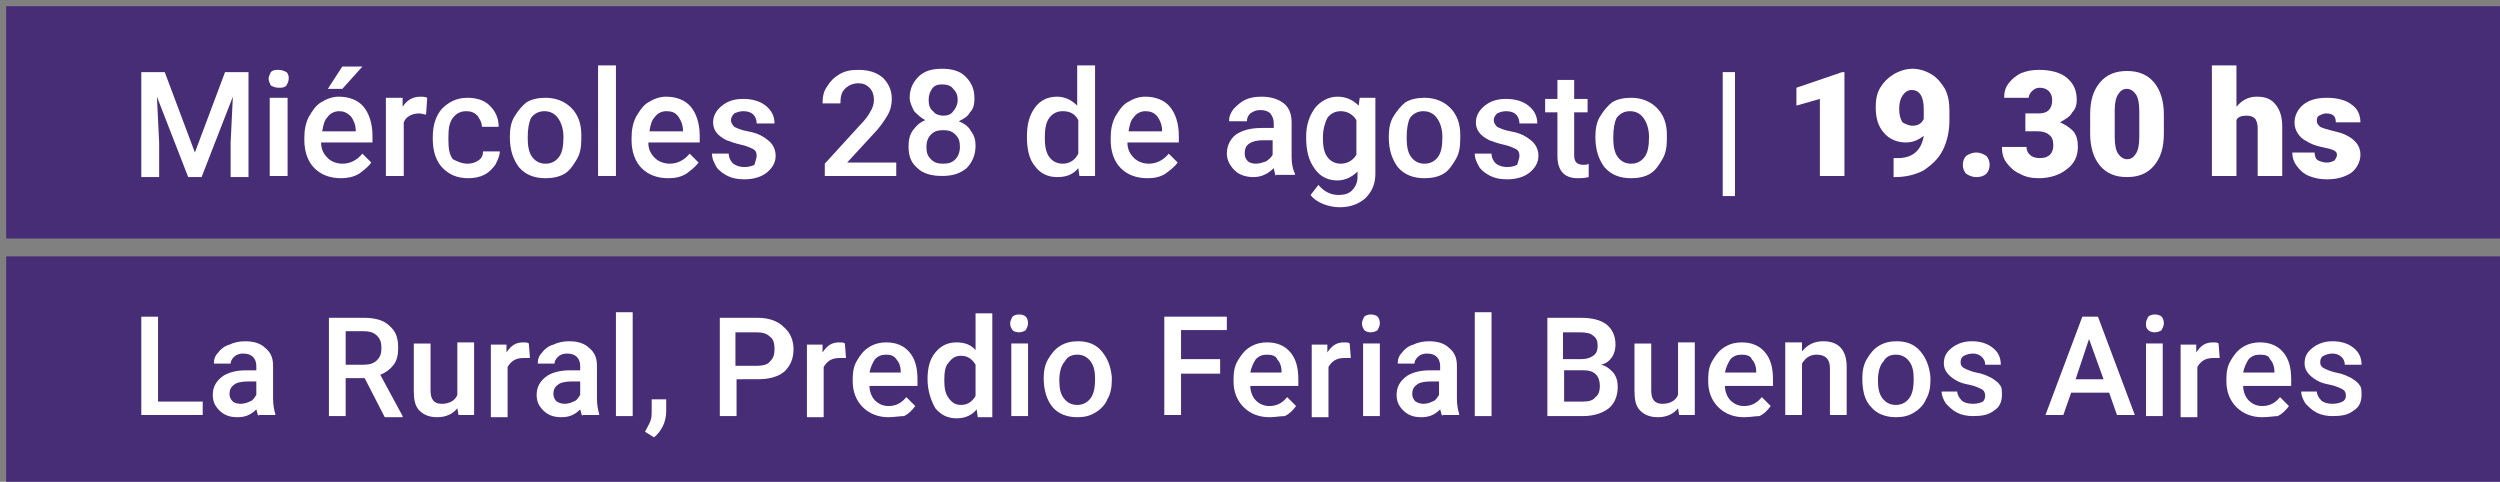 <svg xmlns:inkscape="http://www.inkscape.org/namespaces/inkscape" xmlns:sodipodi="http://sodipodi.sourceforge.net/DTD/sodipodi-0.dtd" xmlns="http://www.w3.org/2000/svg" xmlns:svg="http://www.w3.org/2000/svg" width="59.32mm" height="11.43mm" viewBox="0 0 59.32 11.43" id="svg1" inkscape:version="1.3.2 (1:1.3.2+202311252150+091e20ef0f)" sodipodi:docname="fecha-hora.svg"><rect x="0" y="0" width="59.32" height="11.43" fill="#808080" stroke="none"/><defs id="defs1"></defs><g inkscape:label="Layer 1" inkscape:groupmode="layer" id="layer1" transform="translate(-75.406,-142.875)"><g id="g100" transform="matrix(0.265,0,0,0.265,-17.41,49.345)"><path id="rect40" style="fill:#472c76" d="m 350.8,353.5 h 224.2 v 20.8 H 350.8 Z"></path><path id="rect41" style="fill:#472c76" d="m 350.8,375.9 h 224.2 v 20.8 H 350.8 Z"></path><g id="g99"><g id="g98"><path fill="#ffffff" d="m 365,359.4 2.7,7.2 2.7,-7.2 h 2.1 v 9.4 h -1.6 v -3.1 l 0.2,-4.1 -2.8,7.2 h -1.2 l -2.8,-7.2 0.2,4.1 v 3.1 h -1.6 v -9.4 z" id="path41"></path><path fill="#ffffff" d="m 374.3,360 c 0,-0.2 0.1,-0.4 0.2,-0.6 0.2,-0.2 0.4,-0.2 0.7,-0.2 0.3,0 0.5,0.1 0.7,0.2 0.2,0.2 0.2,0.4 0.2,0.6 0,0.2 -0.1,0.4 -0.2,0.6 -0.2,0.2 -0.4,0.2 -0.7,0.2 -0.3,0 -0.5,-0.1 -0.7,-0.2 -0.1,-0.2 -0.2,-0.4 -0.2,-0.6 z m 1.7,8.7 h -1.6 v -7 h 1.6 z" id="path42"></path><path fill="#ffffff" d="m 380.8,368.9 c -1,0 -1.8,-0.3 -2.4,-0.9 -0.6,-0.6 -0.9,-1.5 -0.9,-2.5 v -0.2 c 0,-0.7 0.1,-1.3 0.4,-1.9 0.3,-0.5 0.6,-1 1.1,-1.3 0.5,-0.3 1,-0.5 1.6,-0.5 0.9,0 1.7,0.3 2.2,0.9 0.5,0.6 0.8,1.5 0.8,2.6 v 0.6 H 379 c 0,0.6 0.2,1 0.6,1.4 0.3,0.3 0.8,0.5 1.3,0.5 0.7,0 1.3,-0.3 1.8,-0.9 l 0.8,0.8 c -0.3,0.4 -0.7,0.7 -1.1,1 -0.5,0.3 -1.1,0.4 -1.6,0.4 z m -0.2,-6 c -0.4,0 -0.8,0.2 -1,0.5 -0.3,0.3 -0.4,0.7 -0.5,1.3 h 3 v -0.1 c 0,-0.5 -0.2,-0.9 -0.4,-1.2 -0.4,-0.4 -0.7,-0.5 -1.1,-0.5 z m 0.3,-4 h 1.8 l -1.8,2 h -1.3 z" id="path43"></path><path fill="#ffffff" d="m 388.4,363.2 c -0.2,0 -0.4,-0.1 -0.6,-0.1 -0.7,0 -1.2,0.3 -1.4,0.8 v 4.8 h -1.6 v -7 h 1.5 v 0.8 c 0.4,-0.6 0.9,-0.9 1.6,-0.9 0.2,0 0.4,0 0.6,0.1 z" id="path44"></path><path fill="#ffffff" d="m 392.1,367.6 c 0.4,0 0.7,-0.1 1,-0.3 0.3,-0.2 0.4,-0.5 0.4,-0.8 h 1.5 c 0,0.4 -0.2,0.8 -0.4,1.2 -0.3,0.4 -0.6,0.7 -1,0.9 -0.4,0.2 -0.9,0.3 -1.4,0.3 -1,0 -1.7,-0.3 -2.3,-0.9 -0.6,-0.6 -0.9,-1.5 -0.9,-2.6 v -0.2 c 0,-1.1 0.3,-1.9 0.8,-2.5 0.6,-0.6 1.3,-1 2.3,-1 0.8,0 1.5,0.2 2,0.7 0.5,0.5 0.8,1.1 0.8,1.9 h -1.5 c 0,-0.4 -0.2,-0.7 -0.4,-1 -0.3,-0.3 -0.6,-0.4 -1,-0.4 -0.5,0 -0.9,0.2 -1.2,0.6 -0.3,0.4 -0.4,0.9 -0.4,1.7 v 0.3 c 0,0.8 0.1,1.3 0.4,1.7 0.4,0.2 0.8,0.4 1.3,0.4 z" id="path45"></path><path fill="#ffffff" d="m 395.9,365.2 c 0,-0.7 0.1,-1.3 0.4,-1.8 0.3,-0.5 0.7,-1 1.1,-1.3 0.5,-0.3 1.1,-0.4 1.7,-0.4 0.9,0 1.7,0.3 2.3,0.9 0.6,0.6 0.9,1.4 0.9,2.4 v 0.4 c 0,0.7 -0.1,1.3 -0.4,1.8 -0.3,0.5 -0.6,1 -1.1,1.3 -0.5,0.3 -1.1,0.4 -1.7,0.4 -1,0 -1.8,-0.3 -2.4,-1 -0.5,-0.7 -0.8,-1.5 -0.8,-2.7 z m 1.6,0.1 c 0,0.7 0.1,1.3 0.4,1.7 0.3,0.4 0.7,0.6 1.2,0.6 0.5,0 0.9,-0.2 1.2,-0.6 0.3,-0.4 0.4,-1 0.4,-1.8 0,-0.7 -0.2,-1.3 -0.5,-1.7 -0.3,-0.4 -0.7,-0.6 -1.2,-0.6 -0.5,0 -0.9,0.2 -1.2,0.6 -0.2,0.4 -0.3,1 -0.3,1.8 z" id="path46"></path><path fill="#ffffff" d="m 405.4,368.7 h -1.6 v -9.9 h 1.6 z" id="path47"></path><path fill="#ffffff" d="m 410.1,368.9 c -1,0 -1.8,-0.3 -2.4,-0.9 -0.6,-0.6 -0.9,-1.5 -0.9,-2.5 v -0.2 c 0,-0.7 0.1,-1.3 0.4,-1.9 0.3,-0.5 0.6,-1 1.1,-1.3 0.5,-0.3 1,-0.5 1.6,-0.5 0.9,0 1.7,0.3 2.2,0.9 0.5,0.6 0.8,1.5 0.8,2.6 v 0.6 h -4.6 c 0,0.6 0.2,1 0.6,1.4 0.3,0.3 0.8,0.5 1.3,0.5 0.7,0 1.3,-0.3 1.8,-0.9 l 0.8,0.8 c -0.3,0.4 -0.7,0.7 -1.1,1 -0.5,0.3 -1,0.4 -1.6,0.4 z m -0.2,-6 c -0.4,0 -0.8,0.2 -1,0.5 -0.3,0.3 -0.4,0.7 -0.5,1.3 h 3 v -0.1 c 0,-0.5 -0.2,-0.9 -0.4,-1.2 -0.3,-0.4 -0.6,-0.5 -1.1,-0.5 z" id="path48"></path><path fill="#ffffff" d="m 418,366.9 c 0,-0.3 -0.1,-0.5 -0.3,-0.6 -0.2,-0.1 -0.6,-0.3 -1.1,-0.4 -0.5,-0.1 -1,-0.3 -1.3,-0.4 -0.8,-0.4 -1.2,-0.9 -1.2,-1.6 0,-0.6 0.3,-1.1 0.8,-1.5 0.5,-0.4 1.1,-0.6 1.9,-0.6 0.8,0 1.5,0.2 2,0.6 0.5,0.4 0.8,0.9 0.8,1.6 H 418 c 0,-0.3 -0.1,-0.6 -0.3,-0.8 -0.2,-0.2 -0.5,-0.3 -0.9,-0.3 -0.3,0 -0.6,0.1 -0.8,0.2 -0.2,0.2 -0.3,0.4 -0.3,0.6 0,0.2 0.1,0.4 0.3,0.6 0.2,0.1 0.6,0.3 1.2,0.4 0.6,0.1 1.1,0.3 1.4,0.5 0.3,0.2 0.6,0.4 0.8,0.7 0.2,0.3 0.3,0.6 0.3,1 0,0.6 -0.3,1.1 -0.8,1.5 -0.5,0.4 -1.2,0.6 -2,0.6 -0.6,0 -1.1,-0.1 -1.5,-0.3 -0.4,-0.2 -0.8,-0.5 -1,-0.8 -0.2,-0.4 -0.4,-0.7 -0.4,-1.2 h 1.5 c 0,0.4 0.2,0.7 0.4,0.9 0.3,0.2 0.6,0.3 1,0.3 0.4,0 0.7,-0.1 0.9,-0.2 0.1,-0.4 0.2,-0.6 0.2,-0.8 z" id="path49"></path><path fill="#ffffff" d="m 430.4,368.7 h -6.3 v -1.1 l 3.1,-3.4 c 0.5,-0.5 0.8,-0.9 1,-1.3 0.2,-0.3 0.3,-0.7 0.3,-1 0,-0.4 -0.1,-0.8 -0.4,-1.1 -0.3,-0.3 -0.6,-0.4 -1,-0.4 -0.5,0 -0.9,0.2 -1.2,0.5 -0.3,0.3 -0.4,0.7 -0.4,1.3 h -1.6 c 0,-0.6 0.1,-1.1 0.4,-1.5 0.3,-0.5 0.6,-0.8 1.1,-1.1 0.5,-0.3 1,-0.4 1.7,-0.4 0.9,0 1.6,0.2 2.2,0.7 0.5,0.5 0.8,1.1 0.8,1.9 0,0.5 -0.1,1 -0.4,1.5 -0.3,0.5 -0.7,1.1 -1.3,1.7 l -2.3,2.5 h 4.4 v 1.2 z" id="path50"></path><path fill="#ffffff" d="m 437.5,361.8 c 0,0.5 -0.1,0.9 -0.4,1.2 -0.2,0.4 -0.6,0.6 -1,0.8 0.5,0.2 0.9,0.5 1.1,0.9 0.3,0.4 0.4,0.8 0.4,1.3 0,0.8 -0.3,1.5 -0.8,2 -0.6,0.5 -1.3,0.7 -2.2,0.7 -0.9,0 -1.7,-0.2 -2.2,-0.7 -0.6,-0.5 -0.8,-1.1 -0.8,-2 0,-0.5 0.1,-1 0.4,-1.4 0.3,-0.4 0.6,-0.7 1.1,-0.9 -0.4,-0.2 -0.7,-0.5 -1,-0.8 -0.2,-0.4 -0.4,-0.8 -0.4,-1.2 0,-0.8 0.3,-1.4 0.8,-1.9 0.5,-0.5 1.2,-0.7 2.1,-0.7 0.9,0 1.6,0.2 2.1,0.7 0.6,0.6 0.8,1.2 0.8,2 z m -1.3,4.3 c 0,-0.5 -0.1,-0.8 -0.4,-1.1 -0.3,-0.3 -0.6,-0.4 -1.1,-0.4 -0.5,0 -0.8,0.1 -1.1,0.4 -0.3,0.3 -0.4,0.7 -0.4,1.1 0,0.5 0.1,0.8 0.4,1.1 0.3,0.3 0.6,0.4 1.1,0.4 0.5,0 0.8,-0.1 1.1,-0.4 0.2,-0.2 0.4,-0.6 0.4,-1.1 z m -0.2,-4.2 c 0,-0.4 -0.1,-0.7 -0.4,-1 -0.2,-0.3 -0.6,-0.4 -1,-0.4 -0.4,0 -0.7,0.1 -0.9,0.4 -0.2,0.3 -0.3,0.6 -0.3,1 0,0.4 0.1,0.8 0.4,1 0.2,0.3 0.6,0.4 0.9,0.4 0.4,0 0.7,-0.1 0.9,-0.4 0.2,-0.2 0.4,-0.6 0.4,-1 z" id="path51"></path><path fill="#ffffff" d="m 442.2,365.2 c 0,-1.1 0.2,-1.9 0.7,-2.6 0.5,-0.7 1.2,-1 2,-1 0.7,0 1.3,0.3 1.8,0.8 v -3.6 h 1.6 v 9.9 h -1.4 l -0.1,-0.7 c -0.5,0.6 -1.1,0.8 -1.9,0.8 -0.8,0 -1.5,-0.3 -2,-1 -0.5,-0.6 -0.7,-1.5 -0.7,-2.6 z m 1.6,0.1 c 0,0.7 0.1,1.3 0.4,1.7 0.3,0.4 0.7,0.6 1.2,0.6 0.6,0 1.1,-0.3 1.4,-0.9 v -3 c -0.3,-0.6 -0.8,-0.8 -1.4,-0.8 -0.5,0 -0.9,0.2 -1.2,0.6 -0.3,0.4 -0.4,1 -0.4,1.8 z" id="path52"></path><path fill="#ffffff" d="m 453,368.9 c -1,0 -1.8,-0.3 -2.4,-0.9 -0.6,-0.6 -0.9,-1.5 -0.9,-2.5 v -0.2 c 0,-0.7 0.1,-1.3 0.4,-1.9 0.3,-0.5 0.6,-1 1.1,-1.3 0.5,-0.3 1,-0.5 1.6,-0.5 0.9,0 1.7,0.3 2.2,0.9 0.5,0.6 0.8,1.5 0.8,2.6 v 0.6 h -4.6 c 0,0.6 0.2,1 0.6,1.4 0.3,0.3 0.8,0.5 1.3,0.5 0.7,0 1.3,-0.3 1.8,-0.9 l 0.8,0.8 c -0.3,0.4 -0.7,0.7 -1.1,1 -0.5,0.3 -1,0.4 -1.6,0.4 z m -0.2,-6 c -0.4,0 -0.8,0.2 -1,0.5 -0.3,0.3 -0.4,0.7 -0.5,1.3 h 3 v -0.1 c 0,-0.5 -0.2,-0.9 -0.4,-1.2 -0.3,-0.4 -0.7,-0.5 -1.1,-0.5 z" id="path53"></path><path fill="#ffffff" d="m 464.5,368.7 c -0.1,-0.1 -0.1,-0.3 -0.2,-0.7 -0.5,0.5 -1.1,0.8 -1.8,0.8 -0.7,0 -1.3,-0.2 -1.7,-0.6 -0.4,-0.4 -0.7,-0.9 -0.7,-1.5 0,-0.7 0.3,-1.3 0.8,-1.7 0.6,-0.4 1.3,-0.6 2.4,-0.6 h 1 V 364 c 0,-0.4 -0.1,-0.6 -0.3,-0.9 -0.2,-0.2 -0.5,-0.3 -0.9,-0.3 -0.4,0 -0.6,0.1 -0.9,0.3 -0.2,0.2 -0.3,0.4 -0.3,0.7 h -1.6 c 0,-0.4 0.1,-0.7 0.4,-1.1 0.3,-0.3 0.6,-0.6 1,-0.8 0.4,-0.2 0.9,-0.3 1.5,-0.3 0.8,0 1.5,0.2 2,0.6 0.5,0.4 0.7,1 0.7,1.7 v 3.1 c 0,0.6 0.1,1.1 0.3,1.5 v 0.1 h -1.7 z m -1.8,-1.1 c 0.3,0 0.6,-0.1 0.9,-0.2 0.3,-0.2 0.5,-0.4 0.6,-0.6 v -1.3 h -0.8 c -0.6,0 -1,0.1 -1.3,0.3 -0.3,0.2 -0.4,0.5 -0.4,0.9 0,0.3 0.1,0.5 0.3,0.7 0.1,0.1 0.4,0.2 0.7,0.2 z" id="path54"></path><path fill="#ffffff" d="m 467.2,365.2 c 0,-1.1 0.3,-1.9 0.8,-2.6 0.5,-0.6 1.2,-1 2,-1 0.8,0 1.4,0.3 1.9,0.8 l 0.1,-0.7 h 1.4 v 6.8 c 0,0.9 -0.3,1.6 -0.9,2.2 -0.6,0.5 -1.3,0.8 -2.3,0.8 -0.5,0 -1,-0.1 -1.5,-0.3 -0.5,-0.2 -0.9,-0.5 -1.1,-0.8 l 0.7,-0.9 c 0.5,0.6 1.1,0.9 1.8,0.9 0.5,0 0.9,-0.1 1.2,-0.4 0.3,-0.3 0.5,-0.7 0.5,-1.2 v -0.5 c -0.5,0.5 -1.1,0.8 -1.8,0.8 -0.8,0 -1.5,-0.3 -2,-1 -0.6,-0.8 -0.8,-1.7 -0.8,-2.9 z m 1.5,0.1 c 0,0.7 0.1,1.3 0.4,1.7 0.3,0.4 0.7,0.6 1.2,0.6 0.6,0 1.1,-0.3 1.4,-0.8 v -3.1 c -0.3,-0.5 -0.8,-0.8 -1.4,-0.8 -0.5,0 -0.9,0.2 -1.2,0.6 -0.2,0.4 -0.4,1 -0.4,1.8 z" id="path55"></path><path fill="#ffffff" d="m 474.6,365.2 c 0,-0.7 0.1,-1.3 0.4,-1.8 0.3,-0.5 0.7,-1 1.1,-1.3 0.5,-0.3 1.1,-0.4 1.7,-0.4 0.9,0 1.7,0.3 2.3,0.9 0.6,0.6 0.9,1.4 0.9,2.4 v 0.4 c 0,0.7 -0.1,1.3 -0.4,1.8 -0.3,0.5 -0.6,1 -1.1,1.3 -0.5,0.3 -1.1,0.4 -1.7,0.4 -1,0 -1.8,-0.3 -2.4,-1 -0.5,-0.7 -0.8,-1.5 -0.8,-2.7 z m 1.6,0.1 c 0,0.7 0.1,1.3 0.4,1.7 0.3,0.4 0.7,0.6 1.2,0.6 0.5,0 0.9,-0.2 1.2,-0.6 0.3,-0.4 0.4,-1 0.4,-1.8 0,-0.7 -0.2,-1.3 -0.5,-1.7 -0.3,-0.4 -0.7,-0.6 -1.2,-0.6 -0.5,0 -0.9,0.2 -1.2,0.6 -0.2,0.4 -0.3,1 -0.3,1.8 z" id="path56"></path><path fill="#ffffff" d="m 486.3,366.9 c 0,-0.3 -0.1,-0.5 -0.3,-0.6 -0.2,-0.1 -0.6,-0.3 -1.1,-0.4 -0.5,-0.1 -1,-0.3 -1.3,-0.4 -0.8,-0.4 -1.2,-0.9 -1.2,-1.6 0,-0.6 0.3,-1.1 0.8,-1.5 0.5,-0.4 1.1,-0.6 1.9,-0.6 0.8,0 1.5,0.2 2,0.6 0.5,0.4 0.8,0.9 0.8,1.6 h -1.6 c 0,-0.3 -0.1,-0.6 -0.3,-0.8 -0.2,-0.2 -0.5,-0.3 -0.9,-0.3 -0.3,0 -0.6,0.1 -0.8,0.2 -0.2,0.2 -0.3,0.4 -0.3,0.6 0,0.2 0.1,0.4 0.3,0.6 0.2,0.1 0.6,0.3 1.2,0.4 0.6,0.1 1.1,0.3 1.4,0.5 0.3,0.2 0.6,0.4 0.8,0.7 0.2,0.3 0.3,0.6 0.3,1 0,0.6 -0.3,1.1 -0.8,1.5 -0.5,0.4 -1.2,0.6 -2,0.6 -0.6,0 -1.1,-0.1 -1.5,-0.3 -0.4,-0.2 -0.8,-0.5 -1,-0.8 -0.2,-0.4 -0.4,-0.7 -0.4,-1.2 h 1.5 c 0,0.4 0.2,0.7 0.4,0.9 0.3,0.2 0.6,0.3 1,0.3 0.4,0 0.7,-0.1 0.9,-0.2 0.1,-0.4 0.2,-0.6 0.2,-0.8 z" id="path57"></path><path fill="#ffffff" d="m 491.2,360.1 v 1.7 h 1.2 v 1.2 h -1.2 v 3.9 c 0,0.3 0.1,0.5 0.2,0.6 0.1,0.1 0.3,0.2 0.6,0.2 0.2,0 0.4,0 0.5,-0.1 v 1.2 c -0.4,0.1 -0.7,0.1 -1,0.1 -1.2,0 -1.8,-0.7 -1.8,-2 V 363 h -1.1 v -1.2 h 1.1 v -1.7 z" id="path58"></path><path fill="#ffffff" d="m 493.1,365.2 c 0,-0.7 0.1,-1.3 0.4,-1.8 0.3,-0.5 0.7,-1 1.1,-1.3 0.5,-0.3 1.1,-0.4 1.7,-0.4 0.9,0 1.7,0.3 2.3,0.9 0.6,0.6 0.9,1.4 0.9,2.4 v 0.4 c 0,0.7 -0.1,1.3 -0.4,1.8 -0.3,0.5 -0.6,1 -1.1,1.3 -0.5,0.3 -1.1,0.4 -1.7,0.4 -1,0 -1.8,-0.3 -2.4,-1 -0.5,-0.7 -0.8,-1.5 -0.8,-2.7 z m 1.6,0.1 c 0,0.7 0.1,1.3 0.4,1.7 0.3,0.4 0.7,0.6 1.2,0.6 0.5,0 0.9,-0.2 1.2,-0.6 0.3,-0.4 0.4,-1 0.4,-1.8 0,-0.7 -0.2,-1.3 -0.5,-1.7 -0.3,-0.4 -0.7,-0.6 -1.2,-0.6 -0.5,0 -0.9,0.2 -1.2,0.6 -0.2,0.4 -0.3,1 -0.3,1.8 z" id="path59"></path><path fill="#ffffff" d="m 505.6,370.5 h -1.1 v -11.1 h 1.1 z" id="path60"></path><path fill="#ffffff" d="m 515.4,368.7 h -2.2 v -6.9 l -2.1,0.6 v -1.6 l 4.1,-1.4 h 0.2 z" id="path61"></path><path fill="#ffffff" d="m 522.5,365.1 c -0.5,0.4 -1,0.6 -1.6,0.6 -0.8,0 -1.5,-0.3 -2,-0.9 -0.5,-0.6 -0.7,-1.3 -0.7,-2.3 0,-0.6 0.1,-1.2 0.4,-1.7 0.3,-0.5 0.7,-0.9 1.2,-1.2 0.5,-0.3 1.1,-0.5 1.7,-0.5 0.6,0 1.2,0.2 1.7,0.5 0.5,0.3 0.9,0.8 1.2,1.3 0.3,0.6 0.4,1.2 0.4,2 v 0.8 c 0,1 -0.2,1.9 -0.6,2.7 -0.4,0.8 -1,1.3 -1.7,1.8 -0.8,0.4 -1.6,0.6 -2.6,0.6 h -0.1 v -1.7 h 0.4 c 1.3,0 2.1,-0.7 2.3,-2 z m -1,-0.9 c 0.5,0 0.8,-0.2 1,-0.6 v -0.9 c 0,-0.6 -0.1,-1 -0.3,-1.3 -0.2,-0.3 -0.5,-0.4 -0.8,-0.4 -0.3,0 -0.6,0.2 -0.8,0.5 -0.2,0.3 -0.3,0.7 -0.3,1.2 0,0.5 0.1,0.9 0.3,1.2 0.2,0.1 0.5,0.3 0.9,0.3 z" id="path62"></path><path fill="#ffffff" d="m 527.2,366.6 c 0.3,0 0.6,0.1 0.9,0.3 0.2,0.2 0.3,0.5 0.3,0.8 0,0.3 -0.1,0.6 -0.3,0.8 -0.2,0.2 -0.5,0.3 -0.9,0.3 -0.3,0 -0.6,-0.1 -0.9,-0.3 -0.2,-0.2 -0.3,-0.5 -0.3,-0.8 0,-0.3 0.1,-0.6 0.3,-0.8 0.3,-0.2 0.6,-0.3 0.9,-0.3 z" id="path63"></path><path fill="#ffffff" d="m 531.8,363.1 h 1 c 0.8,0 1.2,-0.4 1.2,-1.2 0,-0.3 -0.1,-0.6 -0.3,-0.8 -0.2,-0.2 -0.5,-0.3 -0.8,-0.3 -0.3,0 -0.5,0.1 -0.7,0.3 -0.2,0.2 -0.3,0.4 -0.3,0.6 h -2.2 c 0,-0.5 0.1,-0.9 0.4,-1.3 0.3,-0.4 0.7,-0.7 1.1,-0.9 0.5,-0.2 1,-0.3 1.6,-0.3 1,0 1.9,0.2 2.5,0.7 0.6,0.5 0.9,1.1 0.9,2 0,0.4 -0.1,0.8 -0.4,1.1 -0.2,0.4 -0.6,0.6 -1.1,0.9 0.5,0.2 0.9,0.5 1.2,0.8 0.3,0.4 0.4,0.8 0.4,1.4 0,0.8 -0.3,1.5 -1,2 -0.6,0.5 -1.5,0.8 -2.5,0.8 -0.6,0 -1.2,-0.1 -1.7,-0.4 -0.5,-0.2 -0.9,-0.6 -1.2,-1 -0.3,-0.4 -0.4,-0.9 -0.4,-1.4 h 2.2 c 0,0.3 0.1,0.5 0.3,0.7 0.2,0.2 0.5,0.3 0.9,0.3 0.4,0 0.7,-0.1 0.9,-0.3 0.2,-0.2 0.3,-0.5 0.3,-0.8 0,-0.5 -0.1,-0.8 -0.4,-1 -0.2,-0.2 -0.6,-0.3 -1,-0.3 h -1.1 v -1.6 z" id="path64"></path><path fill="#ffffff" d="m 544,364.9 c 0,1.3 -0.3,2.2 -0.9,2.9 -0.6,0.7 -1.4,1 -2.4,1 -1,0 -1.8,-0.3 -2.4,-1 -0.6,-0.7 -0.9,-1.7 -0.9,-2.9 v -1.7 c 0,-1.3 0.3,-2.2 0.9,-2.9 0.6,-0.7 1.4,-1 2.4,-1 1,0 1.8,0.3 2.4,1 0.6,0.7 0.9,1.7 0.9,2.9 z m -2.2,-2 c 0,-0.7 -0.1,-1.2 -0.3,-1.5 -0.2,-0.3 -0.5,-0.5 -0.8,-0.5 -0.4,0 -0.6,0.2 -0.8,0.5 -0.2,0.3 -0.3,0.8 -0.3,1.4 v 2.4 c 0,0.7 0.1,1.2 0.3,1.5 0.2,0.3 0.5,0.5 0.8,0.5 0.4,0 0.6,-0.2 0.8,-0.5 0.2,-0.3 0.3,-0.8 0.3,-1.5 z" id="path65"></path><path fill="#ffffff" d="m 550.5,362.5 c 0.5,-0.6 1.1,-0.9 1.8,-0.9 0.8,0 1.3,0.2 1.7,0.7 0.4,0.5 0.6,1.1 0.6,2 v 4.4 h -2.2 v -4.3 c 0,-0.4 -0.1,-0.6 -0.2,-0.8 -0.2,-0.2 -0.4,-0.3 -0.8,-0.3 -0.4,0 -0.8,0.1 -0.9,0.4 v 5 h -2.2 v -9.9 h 2.2 z" id="path66"></path><path fill="#ffffff" d="m 559.5,366.8 c 0,-0.2 -0.1,-0.3 -0.3,-0.4 -0.2,-0.1 -0.6,-0.2 -1.1,-0.3 -0.5,-0.1 -1,-0.3 -1.3,-0.5 -0.4,-0.2 -0.6,-0.4 -0.8,-0.7 -0.2,-0.3 -0.3,-0.6 -0.3,-1 0,-0.6 0.3,-1.2 0.8,-1.6 0.5,-0.4 1.2,-0.6 2.1,-0.6 0.9,0 1.7,0.2 2.2,0.6 0.6,0.4 0.8,1 0.8,1.6 h -2.2 c 0,-0.6 -0.3,-0.8 -0.9,-0.8 -0.2,0 -0.4,0.1 -0.6,0.2 -0.2,0.1 -0.2,0.3 -0.2,0.5 0,0.2 0.1,0.3 0.3,0.5 0.2,0.1 0.5,0.2 0.9,0.3 0.4,0.1 0.8,0.2 1.1,0.3 1,0.4 1.6,1 1.6,1.9 0,0.6 -0.3,1.2 -0.8,1.6 -0.6,0.4 -1.3,0.6 -2.2,0.6 -0.6,0 -1.1,-0.1 -1.6,-0.3 -0.5,-0.2 -0.8,-0.5 -1.1,-0.9 -0.3,-0.4 -0.4,-0.8 -0.4,-1.2 h 2 c 0,0.3 0.1,0.6 0.3,0.7 0.2,0.1 0.5,0.2 0.8,0.2 0.3,0 0.5,-0.1 0.7,-0.2 0.1,-0.2 0.2,-0.3 0.2,-0.5 z" id="path67"></path><path fill="#ffffff" d="m 364.4,388.9 h 4 v 1.2 h -5.5 v -8.8 h 1.5 z" id="path68"></path><path fill="#ffffff" d="m 373.4,390.2 c -0.1,-0.1 -0.1,-0.3 -0.2,-0.6 -0.5,0.5 -1,0.7 -1.7,0.7 -0.7,0 -1.2,-0.2 -1.6,-0.6 -0.4,-0.4 -0.6,-0.8 -0.6,-1.4 0,-0.7 0.3,-1.2 0.8,-1.6 0.5,-0.4 1.3,-0.6 2.2,-0.6 h 0.9 v -0.4 c 0,-0.3 -0.1,-0.6 -0.3,-0.8 -0.2,-0.2 -0.5,-0.3 -0.9,-0.3 -0.3,0 -0.6,0.1 -0.8,0.3 -0.2,0.2 -0.3,0.4 -0.3,0.6 h -1.5 c 0,-0.4 0.1,-0.7 0.4,-1 0.2,-0.3 0.6,-0.6 1,-0.7 0.4,-0.2 0.9,-0.3 1.4,-0.3 0.8,0 1.4,0.2 1.8,0.6 0.5,0.4 0.7,0.9 0.7,1.6 v 2.9 c 0,0.6 0.1,1.1 0.2,1.4 v 0.1 h -1.5 z m -1.6,-1.1 c 0.3,0 0.6,-0.1 0.8,-0.2 0.3,-0.1 0.4,-0.3 0.6,-0.6 v -1.2 h -0.8 c -0.5,0 -1,0.1 -1.2,0.3 -0.3,0.2 -0.4,0.5 -0.4,0.8 0,0.3 0.1,0.5 0.3,0.7 0.1,0.1 0.4,0.2 0.7,0.2 z" id="path69"></path><path fill="#ffffff" d="m 382.9,386.8 h -1.7 v 3.4 h -1.5 v -8.8 h 3.1 c 1,0 1.8,0.2 2.3,0.7 0.6,0.5 0.8,1.1 0.8,2 0,0.6 -0.1,1.1 -0.4,1.5 -0.3,0.4 -0.7,0.7 -1.2,0.9 l 2,3.7 v 0.1 h -1.6 z m -1.7,-1.2 h 1.6 c 0.5,0 0.9,-0.1 1.2,-0.4 0.3,-0.3 0.4,-0.6 0.4,-1.1 0,-0.5 -0.1,-0.8 -0.4,-1.1 -0.3,-0.3 -0.7,-0.4 -1.2,-0.4 h -1.6 z" id="path70"></path><path fill="#ffffff" d="m 391.2,389.5 c -0.4,0.5 -1,0.8 -1.8,0.8 -0.7,0 -1.2,-0.2 -1.6,-0.6 -0.4,-0.4 -0.5,-1 -0.5,-1.8 v -4.2 h 1.5 v 4.2 c 0,0.8 0.3,1.2 1,1.2 0.7,0 1.2,-0.3 1.4,-0.8 v -4.7 h 1.5 v 6.5 h -1.4 z" id="path71"></path><path fill="#ffffff" d="m 397.7,385 c -0.2,0 -0.4,0 -0.6,0 -0.7,0 -1.1,0.3 -1.4,0.8 v 4.5 h -1.5 v -6.5 h 1.4 v 0.7 c 0.4,-0.6 0.8,-0.9 1.5,-0.9 0.2,0 0.4,0 0.5,0.1 z" id="path72"></path><path fill="#ffffff" d="m 402.4,390.2 c -0.1,-0.1 -0.1,-0.3 -0.2,-0.6 -0.5,0.5 -1,0.7 -1.7,0.7 -0.7,0 -1.2,-0.2 -1.6,-0.6 -0.4,-0.4 -0.6,-0.8 -0.6,-1.4 0,-0.7 0.3,-1.2 0.8,-1.6 0.5,-0.4 1.3,-0.6 2.2,-0.6 h 0.9 v -0.4 c 0,-0.3 -0.1,-0.6 -0.3,-0.8 -0.2,-0.2 -0.5,-0.3 -0.9,-0.3 -0.3,0 -0.6,0.1 -0.8,0.3 -0.2,0.2 -0.3,0.4 -0.3,0.6 h -1.5 c 0,-0.4 0.1,-0.7 0.4,-1 0.2,-0.3 0.6,-0.6 1,-0.7 0.4,-0.2 0.9,-0.3 1.4,-0.3 0.8,0 1.4,0.2 1.8,0.6 0.5,0.4 0.7,0.9 0.7,1.6 v 2.9 c 0,0.6 0.1,1.1 0.2,1.4 v 0.1 h -1.5 z m -1.6,-1.1 c 0.3,0 0.6,-0.1 0.8,-0.2 0.3,-0.1 0.4,-0.3 0.6,-0.6 v -1.2 h -0.8 c -0.5,0 -1,0.1 -1.2,0.3 -0.3,0.2 -0.4,0.5 -0.4,0.8 0,0.3 0.1,0.5 0.3,0.7 0.2,0.1 0.4,0.2 0.7,0.2 z" id="path73"></path><path fill="#ffffff" d="m 406.9,390.2 h -1.5 v -9.3 h 1.5 z" id="path74"></path><path fill="#ffffff" d="m 408.8,392.1 -0.8,-0.5 c 0.2,-0.4 0.4,-0.7 0.5,-1 0.1,-0.3 0.1,-0.5 0.1,-0.8 v -1.1 h 1.3 v 1.1 c 0,0.4 -0.1,0.9 -0.3,1.3 -0.2,0.4 -0.5,0.8 -0.8,1 z" id="path75"></path><path fill="#ffffff" d="m 416.2,386.9 v 3.3 h -1.5 v -8.8 h 3.4 c 1,0 1.8,0.3 2.3,0.8 0.6,0.5 0.9,1.2 0.9,2 0,0.9 -0.3,1.5 -0.8,2 -0.6,0.5 -1.4,0.7 -2.4,0.7 z m 0,-1.2 h 1.8 c 0.5,0 1,-0.1 1.2,-0.4 0.3,-0.3 0.4,-0.6 0.4,-1.1 0,-0.5 -0.1,-0.9 -0.4,-1.1 -0.3,-0.3 -0.7,-0.4 -1.2,-0.4 h -1.9 v 3 z" id="path76"></path><path fill="#ffffff" d="m 426,385 c -0.2,0 -0.4,0 -0.6,0 -0.7,0 -1.1,0.3 -1.4,0.8 v 4.5 h -1.5 v -6.5 h 1.4 v 0.7 c 0.4,-0.6 0.8,-0.9 1.5,-0.9 0.2,0 0.4,0 0.5,0.1 z" id="path77"></path><path fill="#ffffff" d="m 429.8,390.3 c -0.9,0 -1.7,-0.3 -2.3,-0.9 -0.6,-0.6 -0.9,-1.4 -0.9,-2.3 v -0.2 c 0,-0.7 0.1,-1.2 0.4,-1.7 0.3,-0.5 0.6,-0.9 1.1,-1.2 0.5,-0.3 1,-0.4 1.5,-0.4 0.9,0 1.6,0.3 2.1,0.9 0.5,0.6 0.7,1.4 0.7,2.4 v 0.6 h -4.3 c 0,0.5 0.2,1 0.5,1.3 0.3,0.3 0.7,0.5 1.2,0.5 0.7,0 1.2,-0.3 1.6,-0.8 l 0.8,0.8 c -0.3,0.4 -0.6,0.7 -1,0.9 -0.4,0 -0.9,0.1 -1.4,0.1 z m -0.2,-5.6 c -0.4,0 -0.7,0.1 -1,0.4 -0.2,0.3 -0.4,0.7 -0.5,1.2 h 2.8 v -0.1 c 0,-0.5 -0.2,-0.9 -0.4,-1.1 -0.2,-0.3 -0.5,-0.4 -0.9,-0.4 z" id="path78"></path><path fill="#ffffff" d="m 433.3,386.9 c 0,-1 0.2,-1.8 0.7,-2.4 0.5,-0.6 1.1,-0.9 1.9,-0.9 0.7,0 1.3,0.2 1.7,0.7 V 381 h 1.5 v 9.3 h -1.3 l -0.1,-0.7 c -0.4,0.5 -1,0.8 -1.8,0.8 -0.8,0 -1.4,-0.3 -1.9,-0.9 -0.4,-0.7 -0.7,-1.6 -0.7,-2.6 z m 1.5,0.1 c 0,0.7 0.1,1.2 0.4,1.6 0.3,0.4 0.6,0.6 1.1,0.6 0.6,0 1,-0.3 1.3,-0.8 v -2.8 c -0.3,-0.5 -0.7,-0.8 -1.3,-0.8 -0.5,0 -0.8,0.2 -1.1,0.6 -0.3,0.3 -0.4,0.8 -0.4,1.6 z" id="path79"></path><path fill="#ffffff" d="m 440.7,381.9 c 0,-0.2 0.1,-0.4 0.2,-0.6 0.1,-0.1 0.3,-0.2 0.6,-0.2 0.3,0 0.5,0.1 0.6,0.2 0.1,0.1 0.2,0.3 0.2,0.6 0,0.2 -0.1,0.4 -0.2,0.6 -0.1,0.1 -0.4,0.2 -0.6,0.2 -0.3,0 -0.5,-0.1 -0.6,-0.2 -0.1,-0.2 -0.2,-0.3 -0.2,-0.6 z m 1.6,8.3 h -1.5 v -6.5 h 1.5 z" id="path80"></path><path fill="#ffffff" d="m 443.7,386.8 c 0,-0.6 0.1,-1.2 0.4,-1.7 0.3,-0.5 0.6,-0.9 1.1,-1.2 0.5,-0.3 1,-0.4 1.6,-0.4 0.9,0 1.6,0.3 2.1,0.9 0.5,0.6 0.8,1.3 0.9,2.3 v 0.3 c 0,0.6 -0.1,1.2 -0.4,1.7 -0.2,0.5 -0.6,0.9 -1.1,1.2 -0.5,0.3 -1,0.4 -1.6,0.4 -0.9,0 -1.7,-0.3 -2.2,-0.9 -0.5,-0.6 -0.8,-1.5 -0.8,-2.6 z m 1.4,0.2 c 0,0.7 0.1,1.2 0.4,1.6 0.3,0.4 0.7,0.6 1.2,0.6 0.5,0 0.9,-0.2 1.2,-0.6 0.3,-0.4 0.4,-1 0.4,-1.7 0,-0.7 -0.1,-1.2 -0.4,-1.6 -0.3,-0.4 -0.7,-0.6 -1.2,-0.6 -0.5,0 -0.9,0.2 -1.1,0.6 -0.3,0.3 -0.5,0.9 -0.5,1.7 z" id="path81"></path><path fill="#ffffff" d="M 459.5,386.4 H 456 v 3.7 h -1.5 v -8.8 h 5.6 v 1.2 H 456 v 2.6 h 3.5 z" id="path82"></path><path fill="#ffffff" d="m 463.9,390.3 c -0.9,0 -1.7,-0.3 -2.3,-0.9 -0.6,-0.6 -0.9,-1.4 -0.9,-2.3 v -0.2 c 0,-0.7 0.1,-1.2 0.4,-1.7 0.3,-0.5 0.6,-0.9 1.1,-1.2 0.5,-0.3 1,-0.4 1.5,-0.4 0.9,0 1.6,0.3 2.1,0.9 0.5,0.6 0.7,1.4 0.7,2.4 v 0.6 h -4.3 c 0,0.5 0.2,1 0.5,1.3 0.3,0.3 0.7,0.5 1.2,0.5 0.7,0 1.2,-0.3 1.6,-0.8 l 0.8,0.8 c -0.3,0.4 -0.6,0.7 -1,0.9 -0.4,0 -0.9,0.1 -1.4,0.1 z m -0.2,-5.6 c -0.4,0 -0.7,0.1 -1,0.4 -0.2,0.3 -0.4,0.7 -0.5,1.2 h 2.8 v -0.1 c 0,-0.5 -0.2,-0.9 -0.4,-1.1 -0.1,-0.3 -0.5,-0.4 -0.9,-0.4 z" id="path83"></path><path fill="#ffffff" d="m 471.2,385 c -0.2,0 -0.4,0 -0.6,0 -0.7,0 -1.1,0.3 -1.4,0.8 v 4.5 h -1.5 v -6.5 h 1.4 v 0.7 c 0.4,-0.6 0.8,-0.9 1.5,-0.9 0.2,0 0.4,0 0.5,0.1 z" id="path84"></path><path fill="#ffffff" d="m 472.2,381.9 c 0,-0.2 0.1,-0.4 0.2,-0.6 0.1,-0.1 0.3,-0.2 0.6,-0.2 0.3,0 0.5,0.1 0.6,0.2 0.1,0.1 0.2,0.3 0.2,0.6 0,0.2 -0.1,0.4 -0.2,0.6 -0.1,0.1 -0.4,0.2 -0.6,0.2 -0.3,0 -0.5,-0.1 -0.6,-0.2 -0.1,-0.2 -0.2,-0.3 -0.2,-0.6 z m 1.6,8.3 h -1.5 v -6.5 h 1.5 z" id="path85"></path><path fill="#ffffff" d="m 479.4,390.2 c -0.1,-0.1 -0.1,-0.3 -0.2,-0.6 -0.5,0.5 -1,0.7 -1.7,0.7 -0.7,0 -1.2,-0.2 -1.6,-0.6 -0.4,-0.4 -0.6,-0.8 -0.6,-1.4 0,-0.7 0.3,-1.2 0.8,-1.6 0.5,-0.4 1.3,-0.6 2.2,-0.6 h 0.9 v -0.4 c 0,-0.3 -0.1,-0.6 -0.3,-0.8 -0.2,-0.2 -0.5,-0.3 -0.9,-0.3 -0.3,0 -0.6,0.1 -0.8,0.3 -0.2,0.2 -0.3,0.4 -0.3,0.6 h -1.5 c 0,-0.4 0.1,-0.7 0.4,-1 0.2,-0.3 0.6,-0.6 1,-0.7 0.4,-0.2 0.9,-0.3 1.4,-0.3 0.8,0 1.4,0.2 1.8,0.6 0.5,0.4 0.7,0.9 0.7,1.6 v 2.9 c 0,0.6 0.1,1.1 0.2,1.4 v 0.1 h -1.5 z m -1.7,-1.1 c 0.3,0 0.6,-0.1 0.8,-0.2 0.3,-0.1 0.4,-0.3 0.6,-0.6 v -1.2 h -0.8 c -0.5,0 -1,0.1 -1.2,0.3 -0.3,0.2 -0.4,0.5 -0.4,0.8 0,0.3 0.1,0.5 0.3,0.7 0.2,0.1 0.4,0.2 0.7,0.2 z" id="path86"></path><path fill="#ffffff" d="m 483.8,390.2 h -1.5 v -9.3 h 1.5 z" id="path87"></path><path fill="#ffffff" d="m 488.8,390.2 v -8.8 h 3 c 1,0 1.8,0.2 2.3,0.6 0.5,0.4 0.8,1 0.8,1.8 0,0.4 -0.1,0.8 -0.3,1.1 -0.2,0.3 -0.5,0.6 -1,0.7 0.5,0.1 0.8,0.4 1.1,0.7 0.3,0.4 0.4,0.8 0.4,1.3 0,0.8 -0.3,1.5 -0.8,1.9 -0.5,0.4 -1.3,0.7 -2.3,0.7 z m 1.5,-5.1 h 1.5 c 0.5,0 0.8,-0.1 1.1,-0.3 0.3,-0.2 0.4,-0.5 0.4,-0.9 0,-0.4 -0.1,-0.7 -0.4,-0.9 -0.2,-0.2 -0.6,-0.3 -1.2,-0.3 h -1.5 v 2.4 z m 0,1.1 v 2.7 h 1.7 c 0.5,0 0.9,-0.1 1.1,-0.4 0.3,-0.2 0.4,-0.6 0.4,-1 0,-0.9 -0.5,-1.4 -1.4,-1.4 h -1.8 z" id="path88"></path><path fill="#ffffff" d="m 500.5,389.5 c -0.4,0.5 -1,0.8 -1.8,0.8 -0.7,0 -1.2,-0.2 -1.6,-0.6 -0.4,-0.4 -0.5,-1 -0.5,-1.8 v -4.2 h 1.5 v 4.2 c 0,0.8 0.3,1.2 1,1.2 0.7,0 1.2,-0.3 1.4,-0.8 v -4.7 h 1.5 v 6.5 h -1.4 z" id="path89"></path><path fill="#ffffff" d="m 506.4,390.3 c -0.9,0 -1.7,-0.3 -2.3,-0.9 -0.6,-0.6 -0.9,-1.4 -0.9,-2.3 v -0.2 c 0,-0.7 0.1,-1.2 0.4,-1.7 0.3,-0.5 0.6,-0.9 1.1,-1.2 0.5,-0.3 1,-0.4 1.5,-0.4 0.9,0 1.6,0.3 2.1,0.9 0.5,0.6 0.7,1.4 0.7,2.4 v 0.6 h -4.3 c 0,0.5 0.2,1 0.5,1.3 0.3,0.3 0.7,0.5 1.2,0.5 0.7,0 1.2,-0.3 1.6,-0.8 l 0.8,0.8 c -0.3,0.4 -0.6,0.7 -1,0.9 -0.4,0 -0.8,0.1 -1.4,0.1 z m -0.2,-5.6 c -0.4,0 -0.7,0.1 -1,0.4 -0.2,0.3 -0.4,0.7 -0.5,1.2 h 2.8 v -0.1 c 0,-0.5 -0.2,-0.9 -0.4,-1.1 -0.1,-0.3 -0.5,-0.4 -0.9,-0.4 z" id="path90"></path><path fill="#ffffff" d="m 511.6,383.6 v 0.8 c 0.5,-0.6 1.1,-0.9 1.9,-0.9 1.4,0 2.1,0.8 2.1,2.3 v 4.3 h -1.5 v -4.2 c 0,-0.4 -0.1,-0.7 -0.3,-0.9 -0.2,-0.2 -0.5,-0.3 -0.9,-0.3 -0.6,0 -1,0.3 -1.3,0.8 v 4.6 h -1.5 v -6.5 z" id="path91"></path><path fill="#ffffff" d="m 517,386.8 c 0,-0.6 0.1,-1.2 0.4,-1.7 0.3,-0.5 0.6,-0.9 1.1,-1.2 0.5,-0.3 1,-0.4 1.6,-0.4 0.9,0 1.6,0.3 2.1,0.9 0.5,0.6 0.8,1.3 0.9,2.3 v 0.3 c 0,0.6 -0.1,1.2 -0.4,1.7 -0.2,0.5 -0.6,0.9 -1.1,1.2 -0.5,0.3 -1,0.4 -1.6,0.4 -0.9,0 -1.7,-0.3 -2.2,-0.9 -0.6,-0.6 -0.8,-1.5 -0.8,-2.6 z m 1.4,0.2 c 0,0.7 0.1,1.2 0.4,1.6 0.3,0.4 0.7,0.6 1.2,0.6 0.5,0 0.9,-0.2 1.2,-0.6 0.3,-0.4 0.4,-1 0.4,-1.7 0,-0.7 -0.1,-1.2 -0.4,-1.6 -0.3,-0.4 -0.7,-0.6 -1.2,-0.6 -0.5,0 -0.9,0.2 -1.1,0.6 -0.3,0.3 -0.5,0.9 -0.5,1.7 z" id="path92"></path><path fill="#ffffff" d="m 528,388.4 c 0,-0.3 -0.1,-0.5 -0.3,-0.6 -0.2,-0.1 -0.6,-0.3 -1.1,-0.4 -0.5,-0.1 -0.9,-0.2 -1.2,-0.4 -0.7,-0.4 -1.1,-0.9 -1.1,-1.5 0,-0.6 0.2,-1 0.7,-1.4 0.5,-0.4 1.1,-0.6 1.8,-0.6 0.8,0 1.4,0.2 1.9,0.6 0.5,0.4 0.7,0.9 0.7,1.5 H 528 c 0,-0.3 -0.1,-0.5 -0.3,-0.7 -0.2,-0.2 -0.5,-0.3 -0.8,-0.3 -0.3,0 -0.6,0.1 -0.8,0.2 -0.2,0.1 -0.3,0.3 -0.3,0.6 0,0.2 0.1,0.4 0.3,0.5 0.2,0.1 0.6,0.3 1.1,0.4 0.6,0.1 1,0.3 1.4,0.5 0.3,0.2 0.6,0.4 0.7,0.6 0.2,0.2 0.2,0.5 0.2,0.9 0,0.6 -0.2,1.1 -0.7,1.4 -0.5,0.4 -1.1,0.5 -1.9,0.5 -0.5,0 -1,-0.1 -1.4,-0.3 -0.4,-0.2 -0.7,-0.5 -1,-0.8 -0.2,-0.3 -0.4,-0.7 -0.4,-1.1 h 1.4 c 0,0.3 0.2,0.6 0.4,0.8 0.2,0.2 0.6,0.3 1,0.3 0.4,0 0.7,-0.1 0.9,-0.2 0.1,-0.1 0.2,-0.3 0.2,-0.5 z" id="path93"></path><path fill="#ffffff" d="m 539.1,388.1 h -3.4 l -0.7,2 h -1.6 l 3.3,-8.8 h 1.4 l 3.3,8.8 h -1.6 z m -3,-1.2 h 2.5 l -1.3,-3.6 z" id="path94"></path><path fill="#ffffff" d="m 542.4,381.9 c 0,-0.2 0.1,-0.4 0.2,-0.6 0.1,-0.1 0.3,-0.2 0.6,-0.2 0.3,0 0.5,0.1 0.6,0.2 0.1,0.1 0.2,0.3 0.2,0.6 0,0.2 -0.1,0.4 -0.2,0.6 -0.1,0.1 -0.4,0.2 -0.6,0.2 -0.3,0 -0.5,-0.1 -0.6,-0.2 -0.2,-0.2 -0.2,-0.3 -0.2,-0.6 z m 1.5,8.3 h -1.5 v -6.5 h 1.5 z" id="path95"></path><path fill="#ffffff" d="m 549,385 c -0.2,0 -0.4,0 -0.6,0 -0.7,0 -1.1,0.3 -1.4,0.8 v 4.5 h -1.5 v -6.5 h 1.4 v 0.7 c 0.4,-0.6 0.8,-0.9 1.5,-0.9 0.2,0 0.4,0 0.5,0.1 z" id="path96"></path><path fill="#ffffff" d="m 552.8,390.3 c -0.9,0 -1.7,-0.3 -2.3,-0.9 -0.6,-0.6 -0.9,-1.4 -0.9,-2.3 v -0.2 c 0,-0.7 0.1,-1.2 0.4,-1.7 0.3,-0.5 0.6,-0.9 1.1,-1.2 0.5,-0.3 1,-0.4 1.5,-0.4 0.9,0 1.6,0.3 2.1,0.9 0.5,0.6 0.7,1.4 0.7,2.4 v 0.6 h -4.3 c 0,0.5 0.2,1 0.5,1.3 0.3,0.3 0.7,0.5 1.2,0.5 0.7,0 1.2,-0.3 1.6,-0.8 l 0.8,0.8 c -0.3,0.4 -0.6,0.7 -1,0.9 -0.3,0 -0.8,0.1 -1.4,0.1 z m -0.2,-5.6 c -0.4,0 -0.7,0.1 -1,0.4 -0.2,0.3 -0.4,0.7 -0.5,1.2 h 2.8 v -0.1 c 0,-0.5 -0.2,-0.9 -0.4,-1.1 -0.1,-0.3 -0.4,-0.4 -0.9,-0.4 z" id="path97"></path><path fill="#ffffff" d="m 560.3,388.4 c 0,-0.3 -0.1,-0.5 -0.3,-0.6 -0.2,-0.1 -0.6,-0.3 -1.1,-0.4 -0.5,-0.1 -0.9,-0.2 -1.2,-0.4 -0.7,-0.4 -1.1,-0.9 -1.1,-1.5 0,-0.6 0.2,-1 0.7,-1.4 0.5,-0.4 1.1,-0.6 1.8,-0.6 0.8,0 1.4,0.2 1.9,0.6 0.5,0.4 0.7,0.9 0.7,1.5 h -1.5 c 0,-0.3 -0.1,-0.5 -0.3,-0.7 -0.2,-0.2 -0.5,-0.3 -0.8,-0.3 -0.3,0 -0.6,0.1 -0.8,0.2 -0.2,0.1 -0.3,0.3 -0.3,0.6 0,0.2 0.1,0.4 0.3,0.5 0.2,0.1 0.6,0.3 1.1,0.4 0.6,0.1 1,0.3 1.4,0.5 0.3,0.2 0.6,0.4 0.7,0.6 0.2,0.2 0.2,0.5 0.2,0.9 0,0.6 -0.2,1.1 -0.7,1.4 -0.5,0.4 -1.1,0.5 -1.9,0.5 -0.5,0 -1,-0.1 -1.4,-0.3 -0.4,-0.2 -0.7,-0.5 -1,-0.8 -0.2,-0.3 -0.4,-0.7 -0.4,-1.1 h 1.4 c 0,0.3 0.2,0.6 0.4,0.8 0.2,0.2 0.6,0.3 1,0.3 0.4,0 0.7,-0.1 0.9,-0.2 0.2,-0.1 0.3,-0.3 0.3,-0.5 z" id="path98"></path></g></g></g></g></svg>